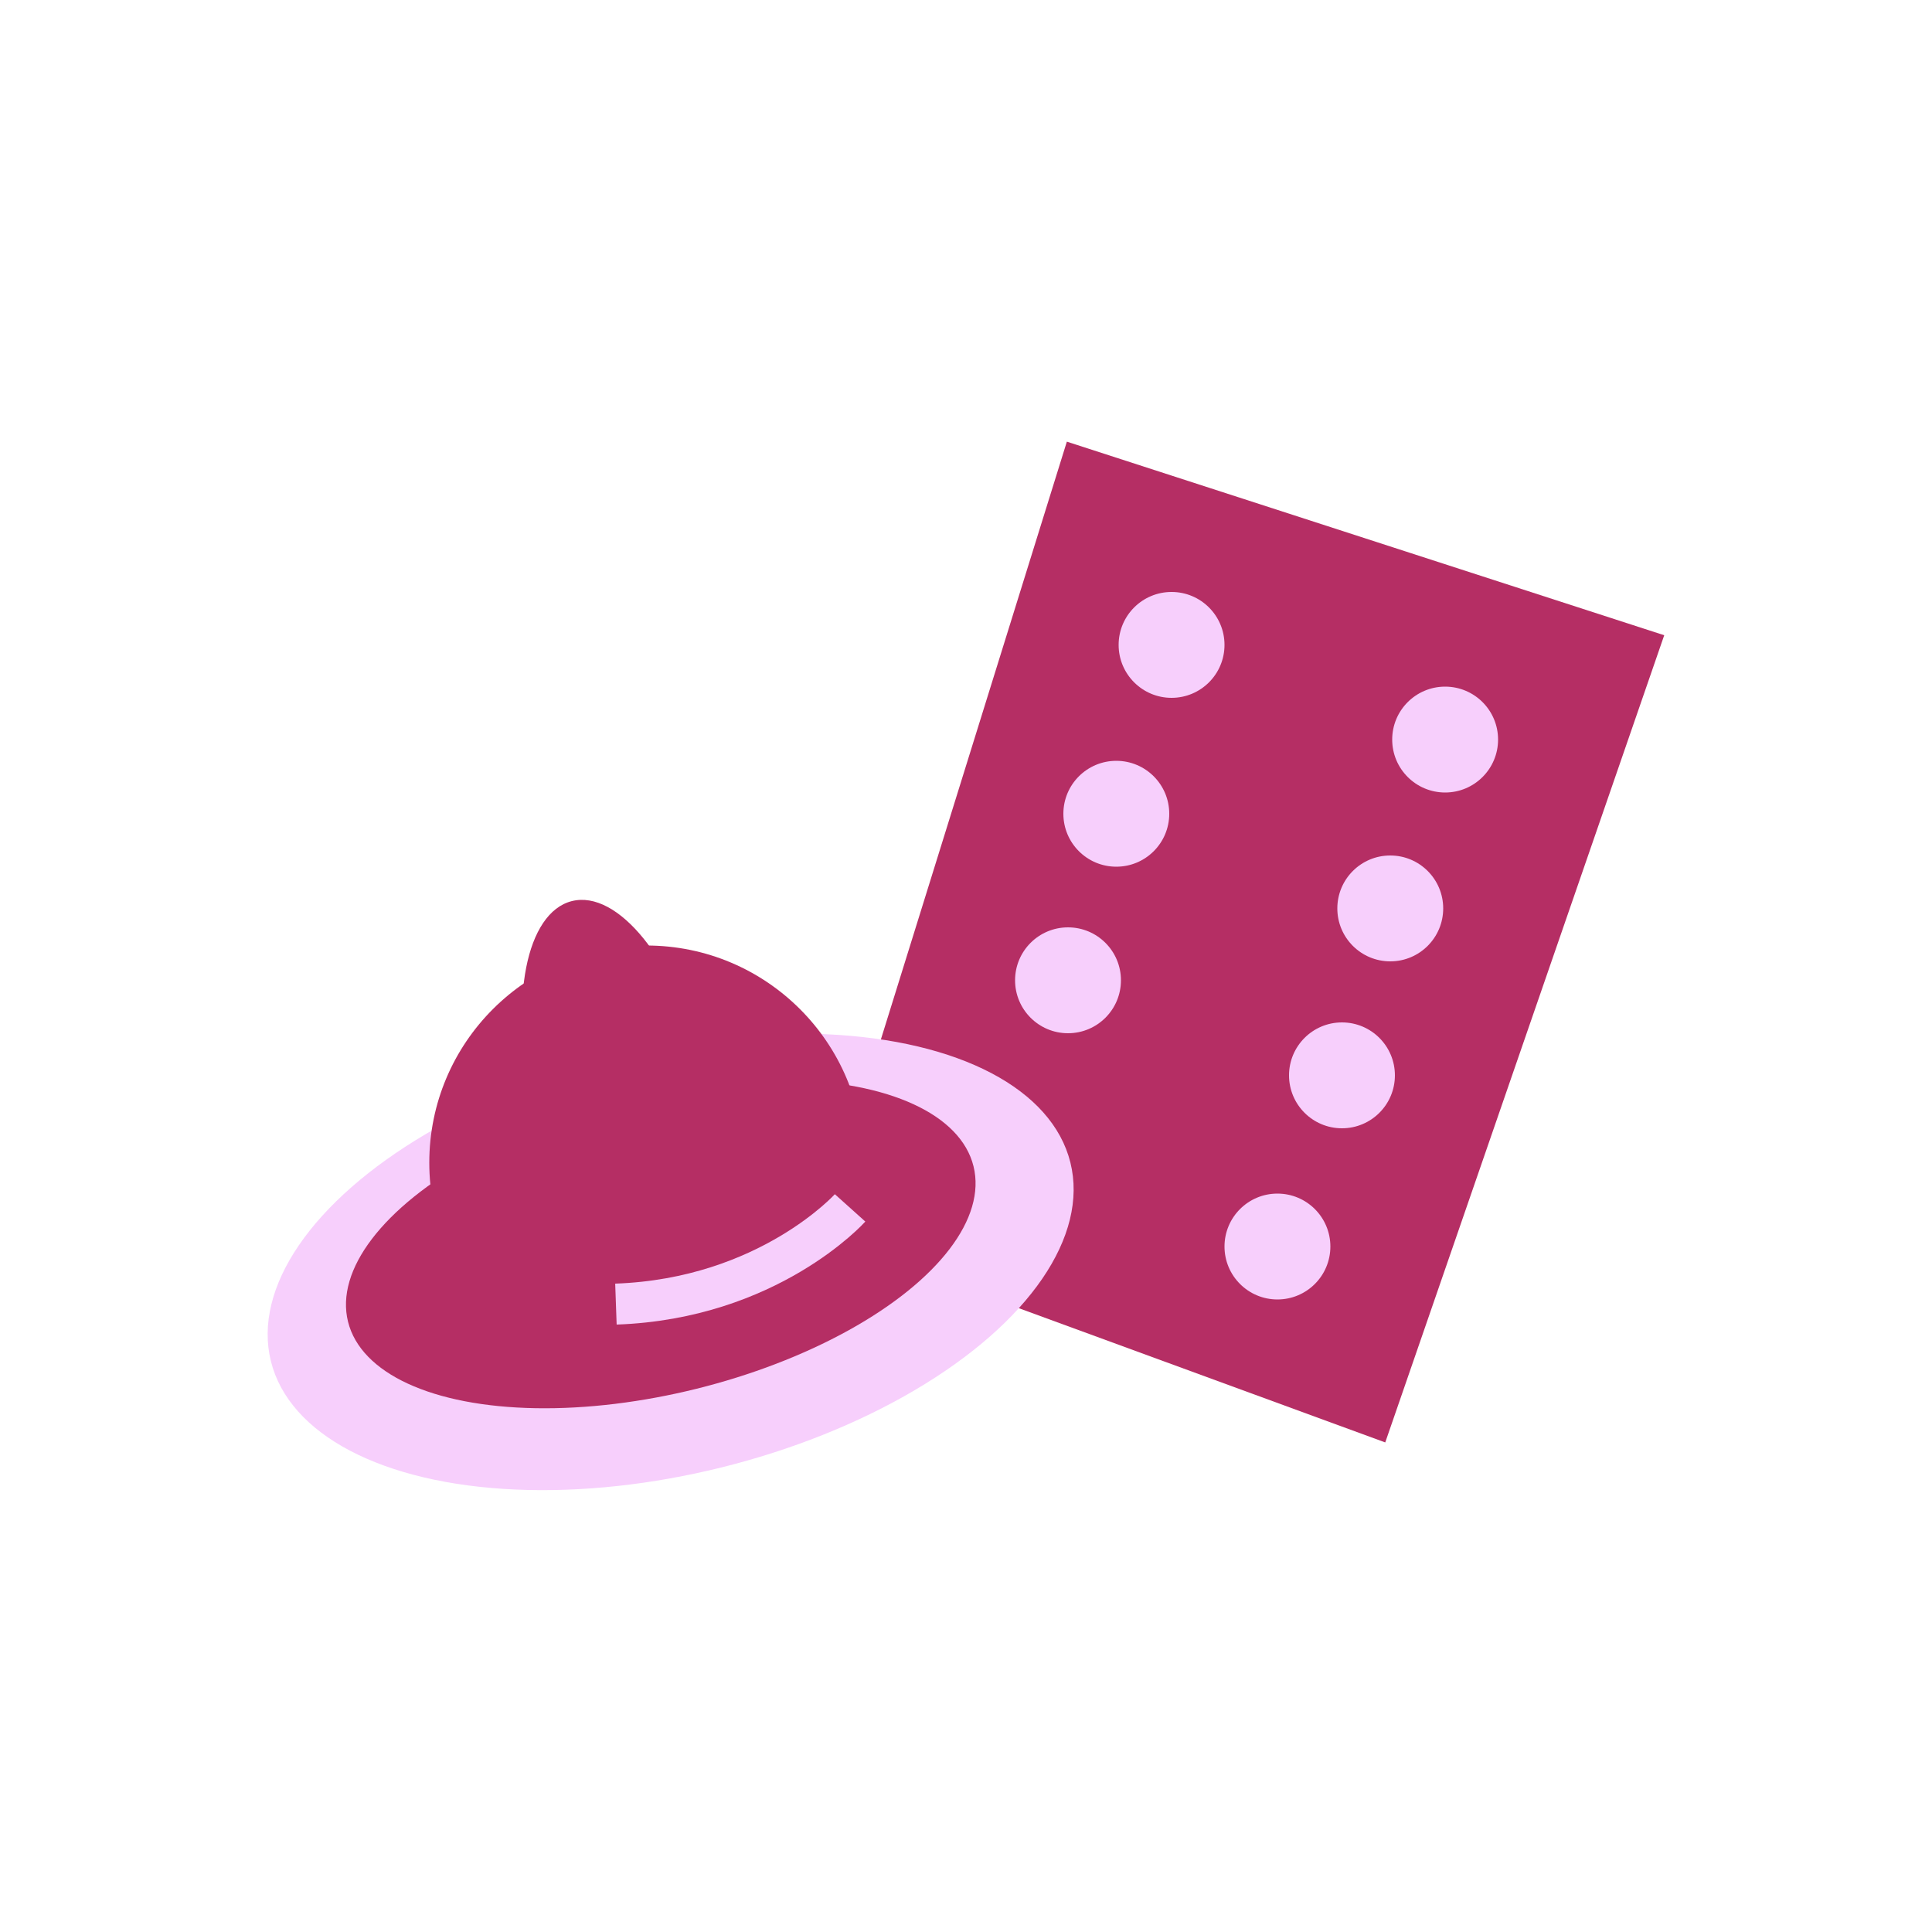 <?xml version="1.0" encoding="UTF-8"?><svg id="Calque_1" xmlns="http://www.w3.org/2000/svg" viewBox="0 0 50 50"><defs><style>.cls-1{fill:#b52e64;}.cls-2{fill:none;stroke:#f7cffc;stroke-miterlimit:10;stroke-width:1.06px;}.cls-3{fill:#f7cffc;}</style></defs><g id="Transition_hormonale"><polygon class="cls-1" points="21.22 31.97 35.85 37.33 43.07 16.44 27.61 11.43 21.22 31.97"/><circle class="cls-3" cx="37.4" cy="19.14" r="1.37"/><circle class="cls-3" cx="35.98" cy="23.51" r="1.37"/><circle class="cls-3" cx="34.73" cy="27.83" r="1.37"/><circle class="cls-3" cx="33.06" cy="32.26" r="1.37"/><circle class="cls-3" cx="30.32" cy="16.69" r="1.37"/><circle class="cls-3" cx="28.89" cy="21.06" r="1.37"/><circle class="cls-3" cx="27.64" cy="25.37" r="1.37"/><circle class="cls-3" cx="25.97" cy="29.81" r="1.37"/><ellipse class="cls-3" cx="17.36" cy="32.66" rx="10.66" ry="5.48" transform="translate(-7.37 5.15) rotate(-13.96)"/><ellipse class="cls-1" cx="17.1" cy="32.19" rx="8.34" ry="3.86" transform="translate(-7.26 5.08) rotate(-13.96)"/><circle class="cls-1" cx="16.73" cy="30.09" r="5.62"/><ellipse class="cls-1" cx="15.94" cy="27.9" rx="2.21" ry="4.72" transform="translate(-6.26 4.67) rotate(-13.96)"/><path class="cls-2" d="M22,31.26s-2.11,2.35-6.06,2.49"/></g></svg>